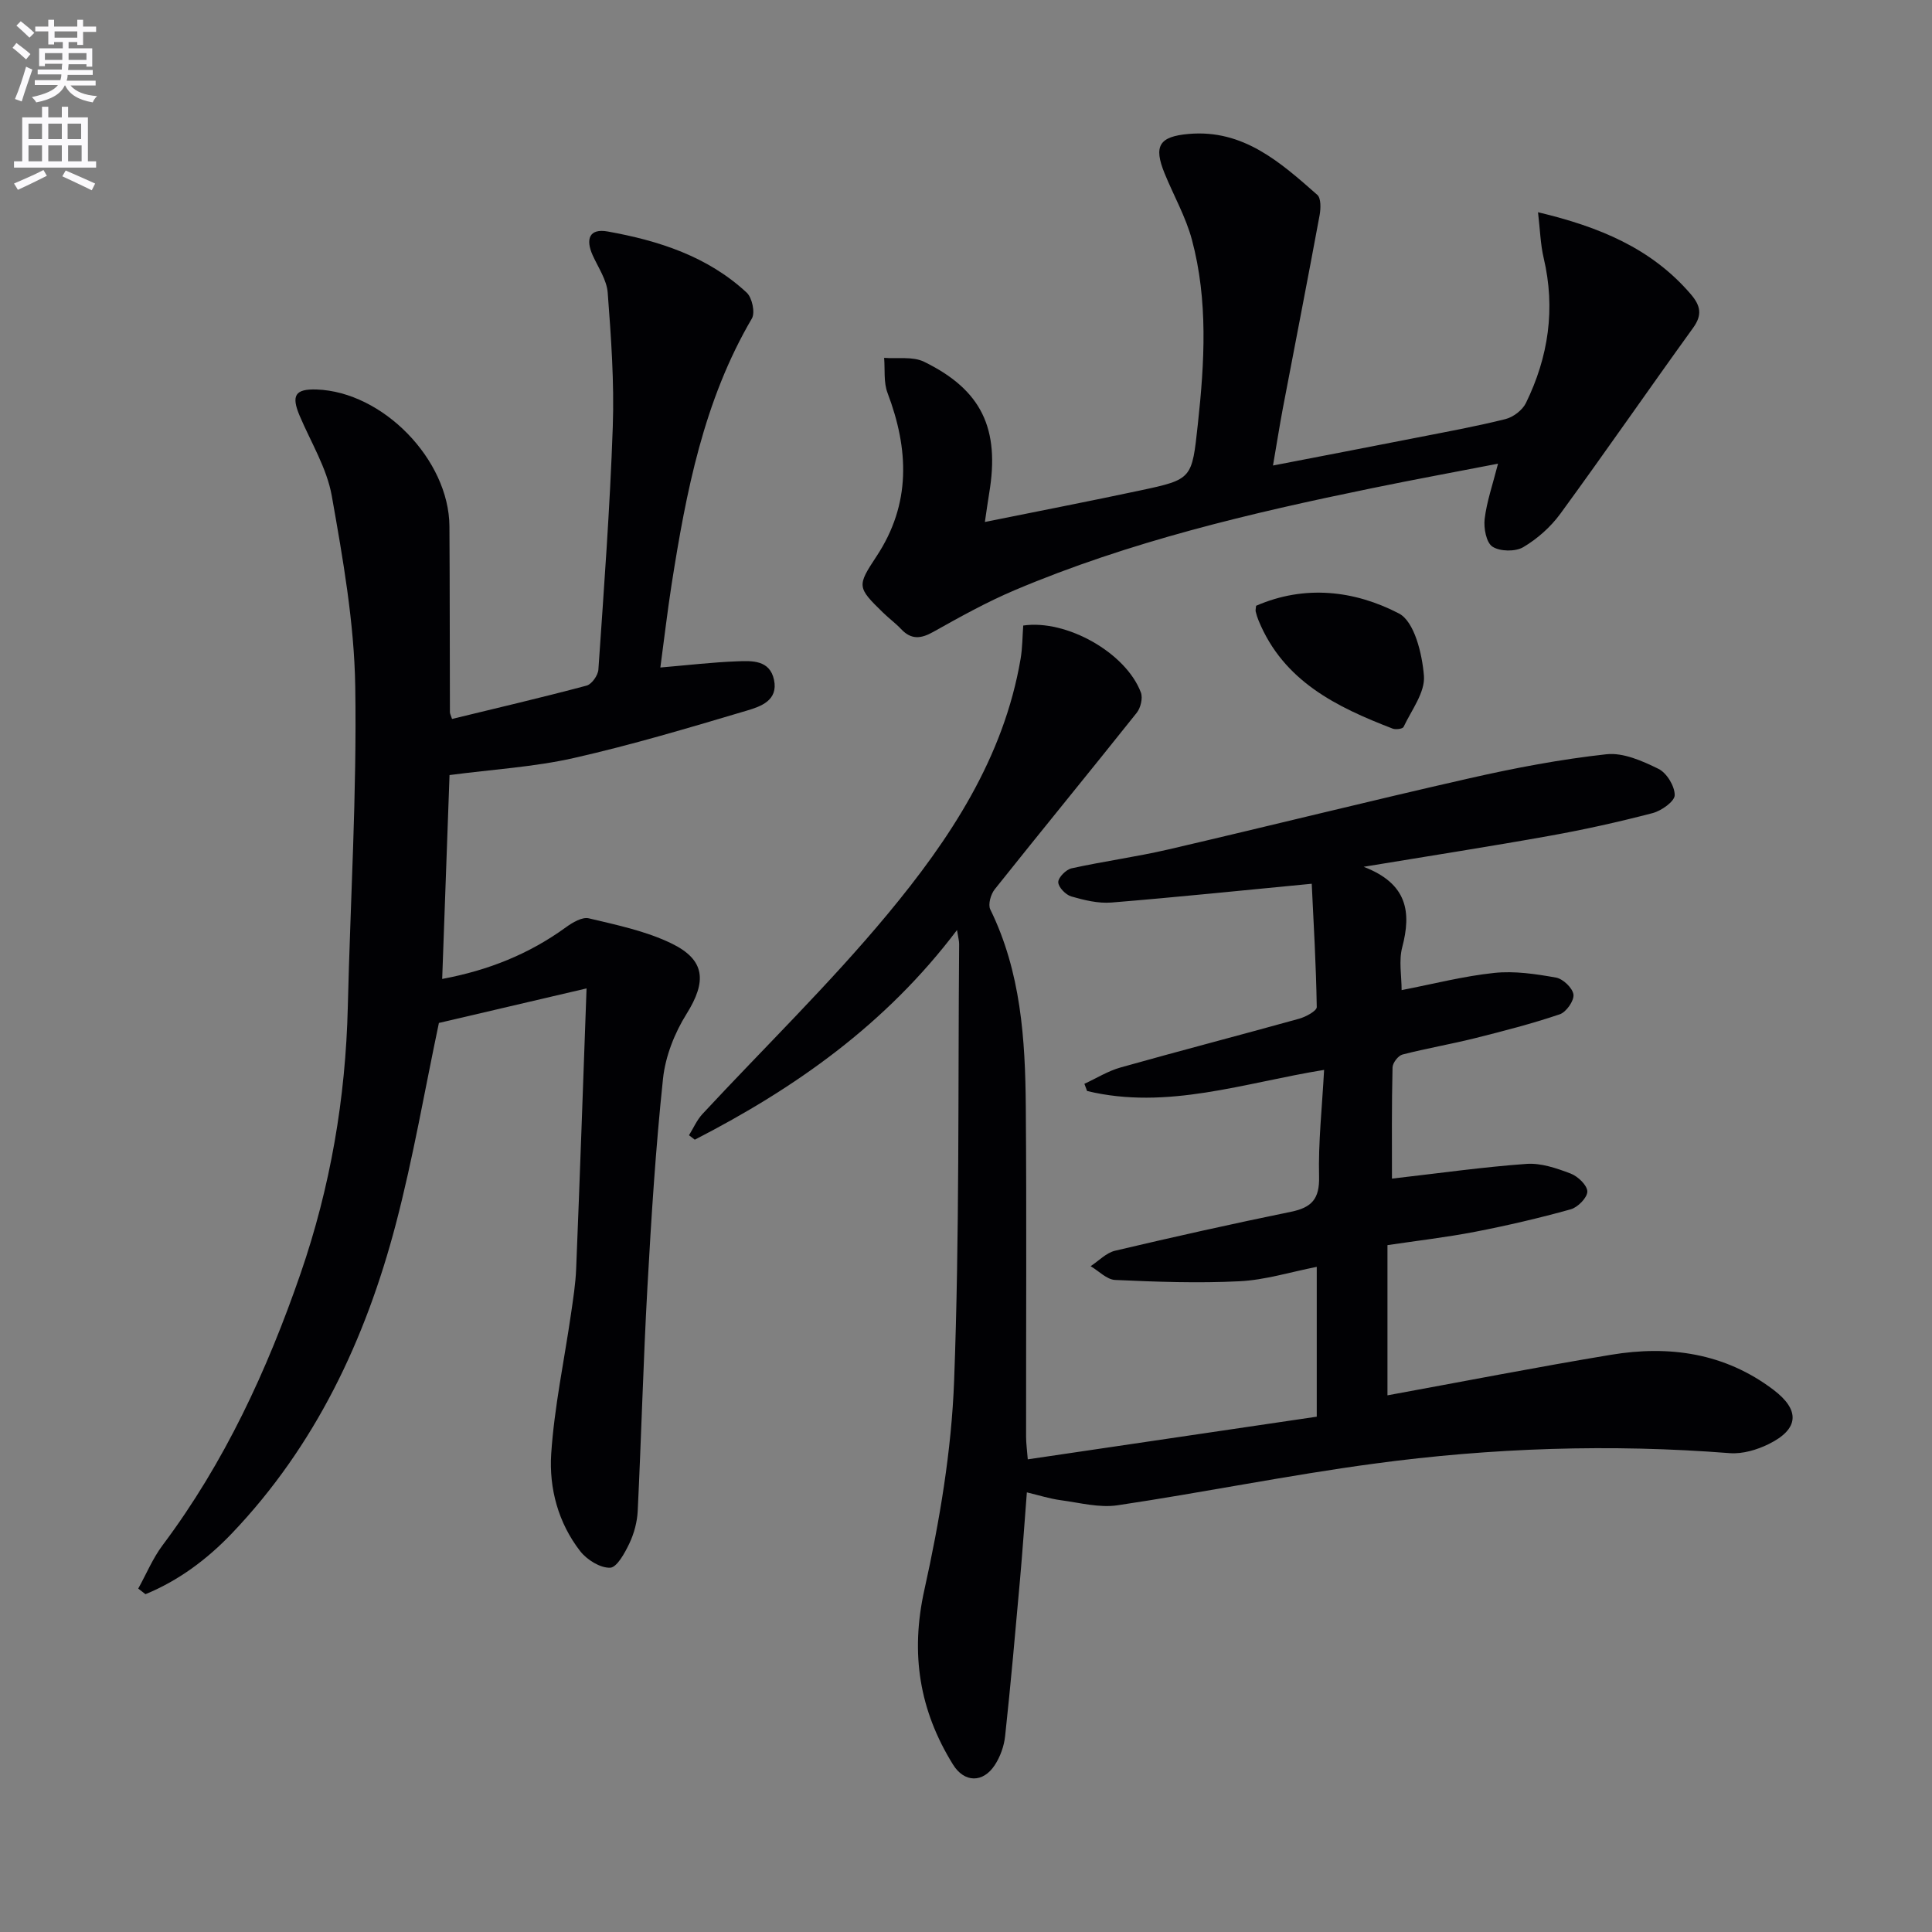 <svg enable-background="new 0 0 400 400" viewBox="0 0 400 400" xmlns="http://www.w3.org/2000/svg"><rect x="0" y="0" width="400" height="400" fill="#808080" stroke="none"/><path d="m2.6 9.9.8-1c.9.7 1.9 1.4 2.9 2.3l-.9 1.1c-1.1-1-2-1.8-2.8-2.4zm.5 10.6c.9-2.1 1.6-4.3 2.3-6.7.4.2.8.4 1.3.6-.7 2.1-1.5 4.3-2.2 6.6zm.3-15.2.9-.9c1 .8 2 1.6 2.8 2.4l-1 1c-.9-.9-1.8-1.7-2.7-2.5zm12.6-1.2h1.2v1.4h2.7v1.1h-2.7v2.7h-1.2v-.6h-1.8v1.3h4.9v3.8h-1.2v-.5h-3.7c0 .4-.1.9-.1 1.2h5.1v1h-5.2c0 .5-.1.9-.2 1.2h6v1h-5.2c1.1 1.3 2.9 2 5.5 2.2-.4.4-.7.8-.9 1.3-2.9-.5-4.8-1.6-5.7-3.5h-.1c-.8 1.7-2.7 2.9-5.9 3.5-.2-.4-.6-.8-.9-1.1 2.8-.6 4.6-1.4 5.4-2.5h-4.8v-1h5.3c.1-.3.2-.7.2-1.2h-4.9v-1h5c0-.4 0-.8.1-1.2h-3.6v.5h-1.2v-3.7h4.9v-1.3h-1.8v.5h-1.2v-2.7h-2.7v-1h2.7v-1.4h1.2v1.4h4.8zm-6.7 8.3h3.6c0-.4 0-.9 0-1.4h-3.6zm1.9-4.6h4.8v-1.3h-4.7v1.3zm6.7 3.2h-3.7v1.4h3.7z" fill="#fbfafc"/><path d="m8.7 22.1h1.3v2.2h2.8v-2.2h1.3v2.2h4.1v9.1h1.7v1.3h-17v-1.3h1.7v-9.1h4.1zm.3 13.1.7 1.2c-1.8.9-3.8 1.9-6 2.9-.2-.4-.5-.8-.8-1.3 2.3-1 4.4-1.9 6.1-2.8zm-3.1-6.4h2.8v-3.2h-2.8zm0 4.6h2.8v-3.3h-2.8zm4.1-4.6h2.8v-3.2h-2.8zm0 4.6h2.8v-3.3h-2.8zm3.6 1.9c2.1.9 4.1 1.8 6.1 2.7l-.7 1.4c-2.2-1.1-4.2-2-6.1-2.9zm3.2-9.7h-2.8v3.2h2.8zm-2.7 7.8h2.8v-3.3h-2.8z" fill="#fbfafc"/><g fill="#010104"><path d="m288.19 244.02c9.81-1.12 18.81-2.4 27.87-3.05 3-.21 6.22.9 9.12 2 1.5.57 3.44 2.42 3.46 3.71.02 1.25-1.96 3.28-3.42 3.69-6.52 1.82-13.14 3.36-19.78 4.65-6 1.16-12.09 1.86-18.18 2.77v31.1c15.64-2.86 30.93-5.85 46.31-8.4 12.05-2 23.54-.37 33.6 7.25 5.57 4.22 5.31 8.14-.98 11.24-2.43 1.2-5.42 2.08-8.06 1.88-24.65-1.93-49.24-1.12-73.69 2.18-17.75 2.39-35.33 5.97-53.05 8.61-3.79.57-7.86-.53-11.78-1.05-2.24-.3-4.43-1-7.01-1.62-.5 6.37-.9 12.3-1.43 18.21-.96 10.76-1.91 21.51-3.07 32.25-.22 2.07-1 4.26-2.14 6-2.43 3.73-6.31 3.68-8.66-.12-6.94-11.2-8.86-22.92-5.92-36.15 3.15-14.21 5.62-28.8 6.16-43.3 1.13-30.1.79-60.26 1.04-90.4.01-.63-.18-1.25-.44-2.92-14.77 19.57-33.56 32.76-54.29 43.41-.4-.31-.8-.61-1.2-.92.91-1.47 1.62-3.13 2.77-4.38 12.8-13.78 26.34-26.94 38.34-41.39 12.87-15.5 24.05-32.32 27.55-52.9.38-2.26.37-4.59.54-6.86 8.95-1.31 21.26 5.63 24.36 13.87.43 1.15-.05 3.17-.86 4.19-9.74 12.23-19.67 24.33-29.41 36.56-.81 1.02-1.41 3.12-.92 4.14 6.35 12.94 7.25 26.87 7.36 40.86.18 22.79.04 45.58.06 68.37 0 1.3.19 2.61.35 4.64 20.11-2.97 39.91-5.89 59.83-8.83 0-10.61 0-20.56 0-31.02-5.45 1.07-10.69 2.72-15.99 2.98-8.57.43-17.18.12-25.76-.27-1.73-.08-3.38-1.86-5.07-2.85 1.68-1.1 3.23-2.77 5.06-3.2 12.11-2.86 24.26-5.57 36.45-8.07 4.25-.87 5.91-2.65 5.79-7.27-.18-7.11.62-14.25 1.04-22.1-16.59 2.68-32.51 8.37-49.07 4.37-.19-.5-.37-.99-.56-1.49 2.5-1.15 4.9-2.66 7.52-3.39 12.29-3.46 24.66-6.67 36.96-10.09 1.38-.39 3.64-1.61 3.63-2.41-.14-8.72-.65-17.43-1.04-25.53-14.49 1.39-27.97 2.79-41.47 3.89-2.73.22-5.63-.49-8.31-1.26-1.16-.34-2.69-1.92-2.7-2.96-.01-.97 1.61-2.6 2.75-2.86 6.63-1.46 13.39-2.37 20-3.9 20.84-4.84 41.59-10.03 62.46-14.76 9.33-2.12 18.79-3.92 28.29-4.96 3.48-.38 7.45 1.39 10.78 3.03 1.7.84 3.36 3.57 3.35 5.44-.01 1.29-2.74 3.23-4.56 3.71-7.05 1.84-14.19 3.43-21.36 4.71-12.24 2.2-24.53 4.1-38.48 6.41 9.1 3.49 9.9 9.4 7.98 16.68-.73 2.79-.12 5.92-.12 8.85 6.52-1.26 12.8-2.89 19.19-3.56 4.19-.44 8.58.22 12.78.97 1.45.26 3.45 2.17 3.61 3.52.15 1.28-1.5 3.63-2.84 4.08-5.76 1.95-11.67 3.47-17.57 4.95-4.97 1.24-10.03 2.1-14.99 3.38-.89.23-2.04 1.73-2.06 2.67-.19 7.8-.12 15.61-.12 23.02z"/><path d="m121.44 204.64c-11.06 2.59-20.88 4.88-30.57 7.15-2.92 13.82-5.31 27.88-8.91 41.61-6.28 23.94-16.65 45.93-33.96 64.08-5.11 5.35-11.02 9.77-17.88 12.58-.5-.39-1-.78-1.5-1.16 1.67-3.01 3.01-6.27 5.06-9 12.81-17.09 21.63-36.19 28.55-56.23 6.17-17.87 9.33-36.3 9.78-55.21.53-22.12 1.89-44.24 1.54-66.34-.21-13.19-2.55-26.42-4.86-39.46-1.02-5.74-4.32-11.08-6.65-16.58-1.78-4.2-.94-5.58 3.49-5.44 13.72.46 27.43 14.52 27.52 28.32.08 12.83.06 25.66.1 38.49 0 .32.19.63.44 1.4 9.27-2.26 18.6-4.43 27.85-6.9 1.07-.28 2.37-2.12 2.45-3.32 1.15-16.75 2.4-33.5 2.98-50.27.32-9.23-.35-18.53-1.05-27.76-.2-2.65-1.96-5.2-3.11-7.74-1.49-3.31-.75-5.63 3.12-4.93 10.57 1.9 20.69 5.15 28.77 12.66 1.12 1.04 1.78 4.13 1.07 5.35-9.98 17.02-13.61 35.9-16.61 54.98-.89 5.7-1.55 11.43-2.34 17.28 5.75-.49 10.81-1.09 15.89-1.28 3.09-.12 6.76-.3 7.64 3.83.91 4.28-2.78 5.53-5.61 6.37-11.89 3.53-23.8 7.1-35.89 9.83-8.21 1.85-16.73 2.34-25.68 3.52-.5 13.84-1 27.71-1.52 42.21 9.6-1.79 18.01-5.17 25.61-10.69 1.36-.99 3.37-2.19 4.75-1.86 5.76 1.37 11.72 2.61 17.01 5.15 7.18 3.44 7.41 7.94 3.22 14.64-2.48 3.96-4.38 8.79-4.87 13.4-1.52 14.36-2.43 28.79-3.23 43.21-.86 15.43-1.26 30.88-2.01 46.32-.11 2.26-.75 4.64-1.72 6.69-.94 1.97-2.58 4.99-3.99 5.04-2.06.07-4.8-1.64-6.19-3.42-4.55-5.85-6.47-13.01-6.01-20.14.64-9.71 2.7-19.33 4.1-29 .45-3.12.95-6.25 1.07-9.39.77-18.95 1.42-37.88 2.15-57.99z"/><path d="m263.56 96.38c10.46-2.02 20.03-3.86 29.6-5.74 6.19-1.22 12.41-2.34 18.52-3.87 1.62-.4 3.52-1.85 4.24-3.32 4.67-9.54 6.16-19.54 3.68-30.04-.67-2.84-.74-5.83-1.17-9.47 12.66 3.02 23.45 7.44 31.62 16.96 2.02 2.36 2.45 4.27.49 6.98-9.23 12.78-18.19 25.76-27.49 38.49-2.01 2.75-4.77 5.2-7.69 6.92-1.63.96-4.81.9-6.36-.11-1.29-.84-1.84-3.83-1.62-5.73.43-3.58 1.65-7.07 2.77-11.45-8.97 1.74-17.52 3.31-26.02 5.06-25.22 5.17-50.26 11.06-74.07 21.14-5.8 2.46-11.35 5.55-16.86 8.64-2.57 1.44-4.56 1.62-6.64-.6-1.14-1.21-2.5-2.2-3.69-3.36-5.44-5.29-5.46-5.54-1.39-11.71 7.17-10.85 6.7-22.15 2.27-33.83-.83-2.19-.5-4.82-.7-7.25 2.77.22 5.92-.33 8.25.8 11.94 5.82 15.74 13.86 13.5 27.23-.29 1.75-.53 3.51-.89 5.95 11.14-2.25 21.65-4.29 32.12-6.52 10.86-2.31 10.74-2.4 11.97-13.73 1.39-12.8 2.14-25.59-1.22-38.16-1.27-4.76-3.8-9.18-5.67-13.78-2.31-5.67-1.12-7.62 5-8.15 11.3-.99 18.98 5.88 26.62 12.61.8.7.73 2.85.48 4.22-2.47 13.36-5.08 26.69-7.62 40.03-.67 3.56-1.23 7.15-2.03 11.79z"/><path d="m260.06 125.42c10.08-4.39 20.38-3.18 29.57 1.59 3.21 1.67 4.82 8.36 5.18 12.92.27 3.41-2.58 7.1-4.22 10.58-.19.4-1.62.59-2.26.34-11.63-4.48-22.6-9.82-27.75-22.36-.25-.6-.45-1.23-.6-1.87-.07-.3.03-.65.08-1.2z"/></g></svg>
